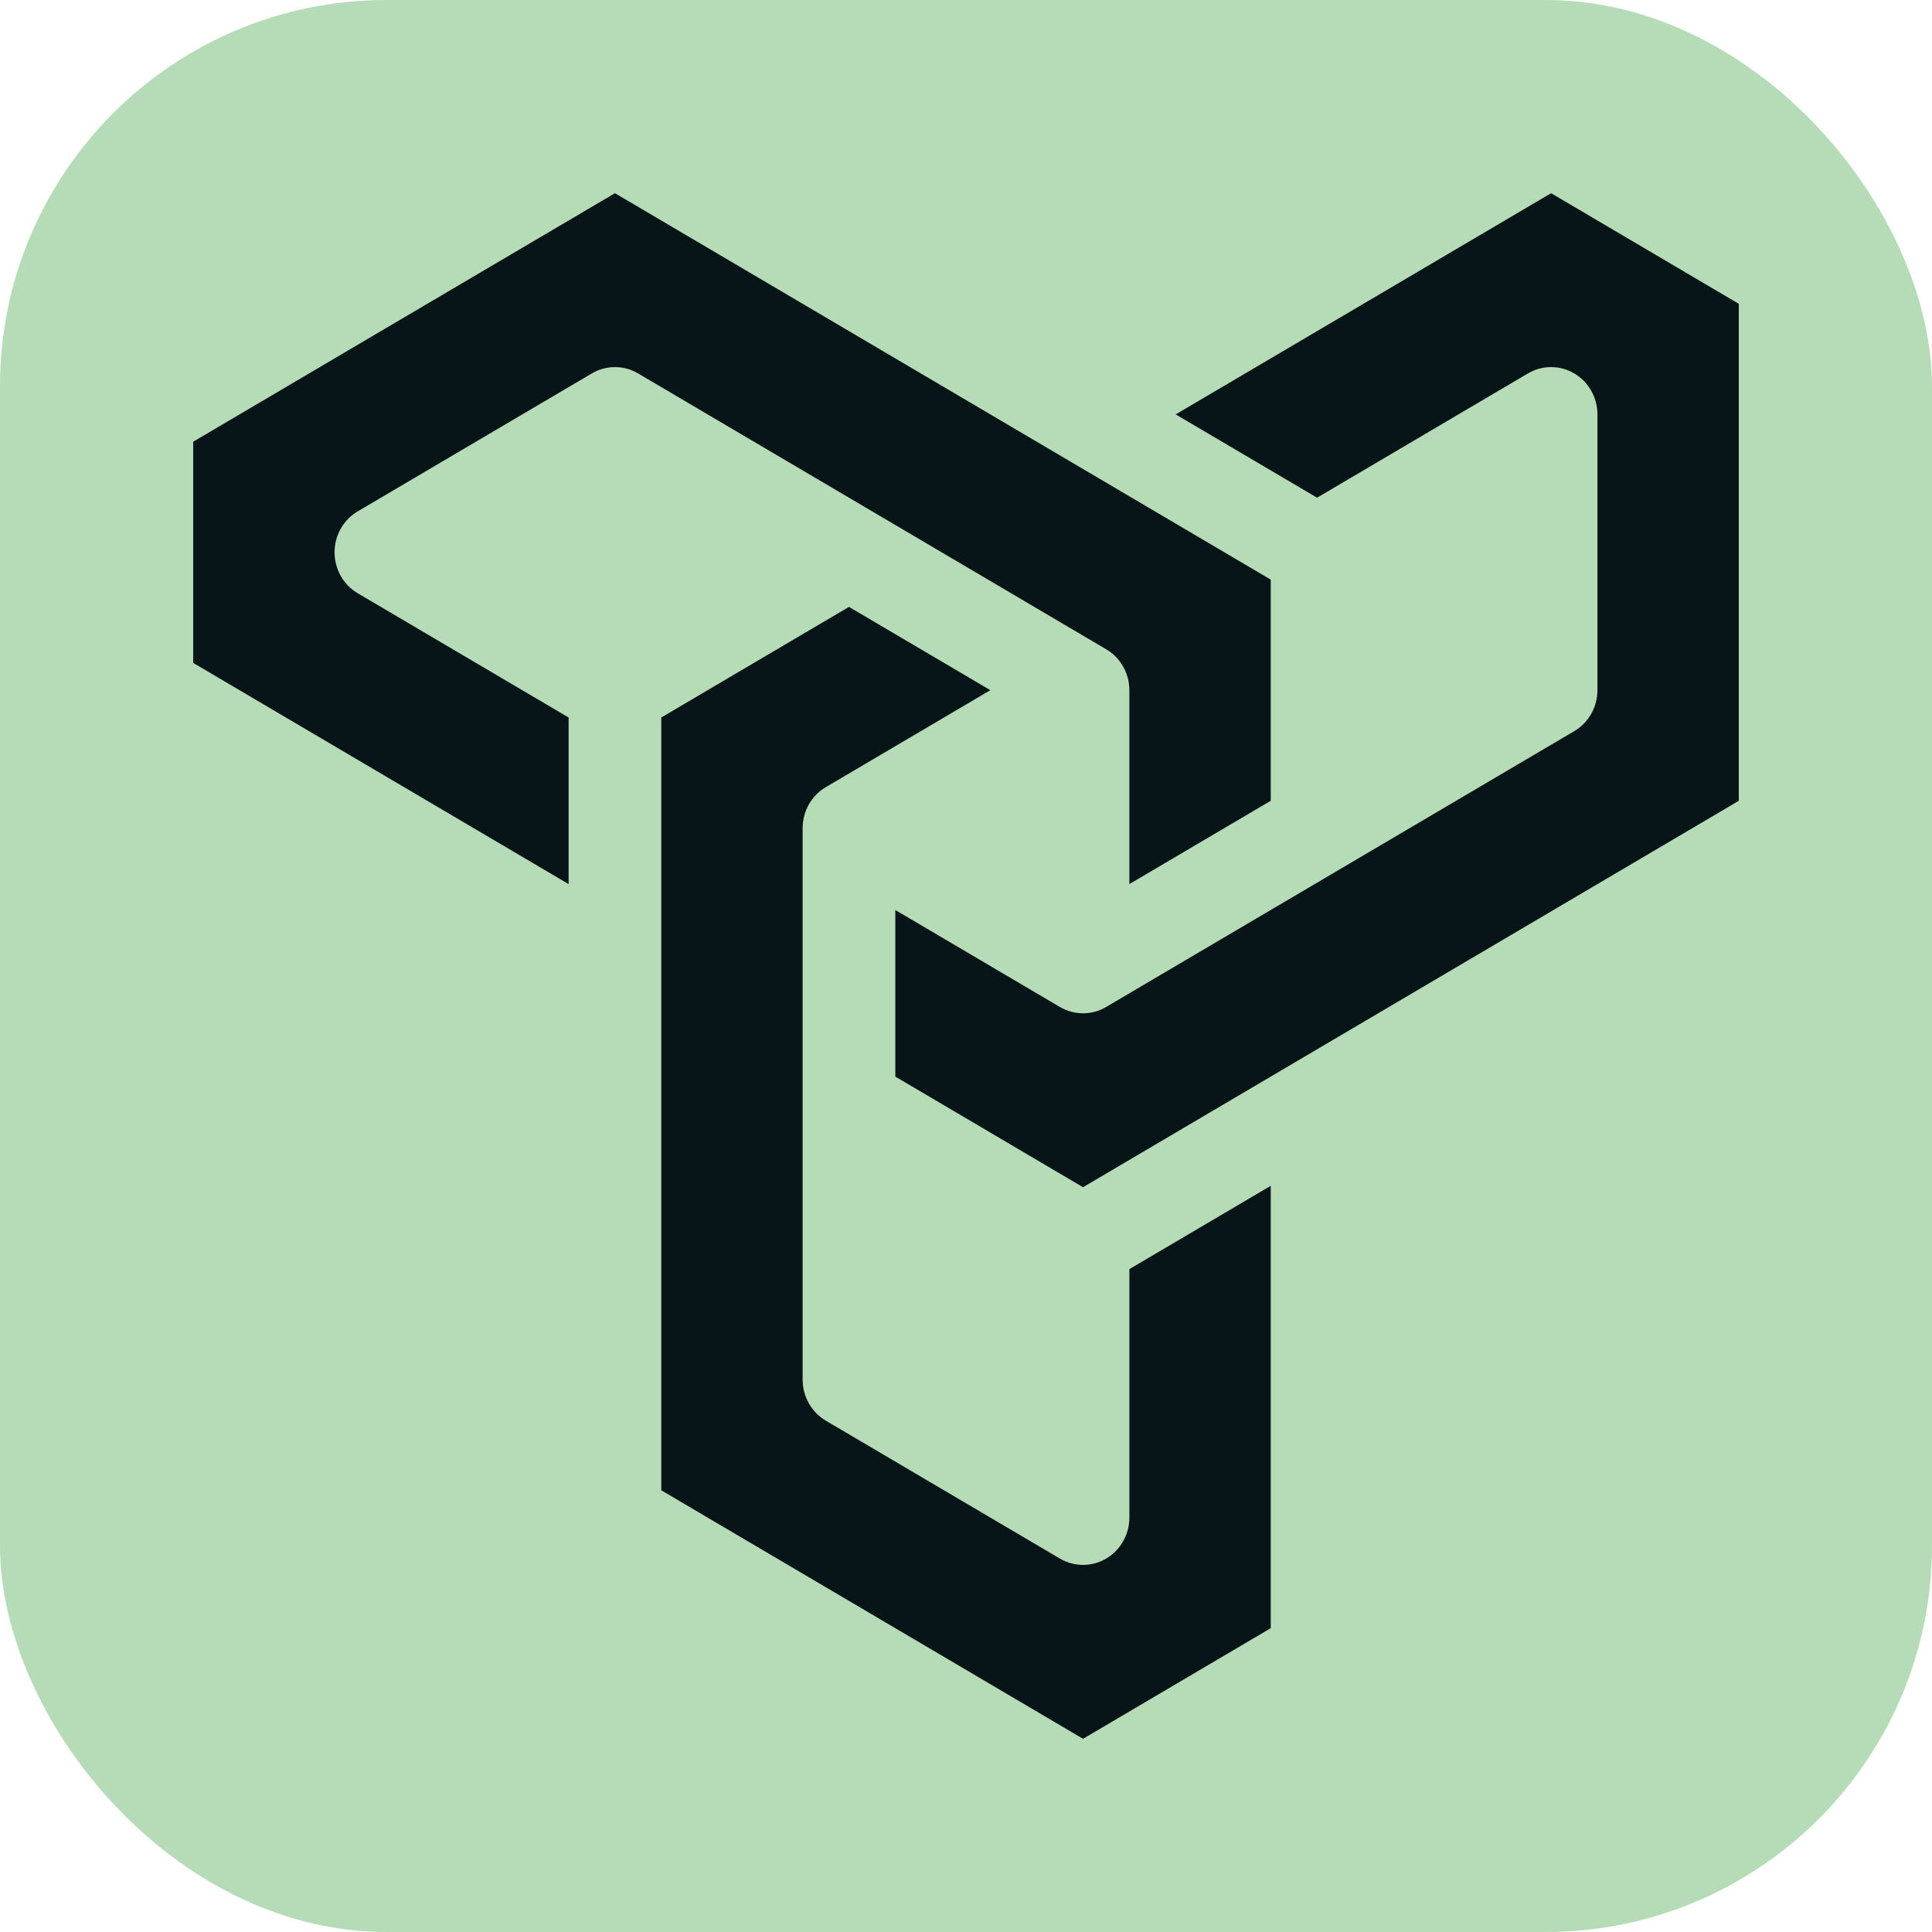 <?xml version="1.0" encoding="UTF-8"?>
<svg id="Layer_1" data-name="Layer 1" xmlns="http://www.w3.org/2000/svg" viewBox="0 0 2000 2000">
  <defs>
    <style>
        .cls-1 {
          fill: #b5dcb7;
        }
        
        .cls-2 {
          fill: #081518;
        }

      @media (prefers-color-scheme: light) {
        .cls-1 {
          fill: #b5dcb7;
        }
        
        .cls-2 {
          fill: #081518;
        }
      }

      @media (prefers-color-scheme: dark) {
        .cls-1 {
          fill: #081518;
        }
        
        .cls-2 {
          fill: #b5dcb7;
        }
      }
    </style>
  </defs>
  <rect class="cls-1" y="0" width="2000" height="2000" rx="400" ry="400"/>
  <g>
    <path class="cls-2" d="M684.56,742.76v799.99l436.6,257.25,194.3-114.51v-457.94l-146.33,86.23v257.23c0,17.48-9.14,33.66-23.99,42.39-14.83,8.77-33.12,8.77-47.97,0l-242.28-142.73c-14.84-8.75-23.99-24.91-23.99-42.41v-571.03c0-17.48,9.14-33.66,23.99-42.39l170.31-100.37-146.33-86.22-194.31,114.49Z"/>
    <path class="cls-2" d="M1169.12,714.5v200.69s146.34-86.22,146.34-86.22v-228.96L636.6,200,200,457.25v228.98l388.63,228.98v-172.44l-218.31-128.64c-14.84-8.73-23.99-24.89-23.99-42.39s9.14-33.66,23.99-42.39l242.29-142.76c14.83-8.77,33.14-8.77,47.97,0l484.54,285.52c14.84,8.73,23.99,24.89,23.99,42.39Z"/>
    <path class="cls-2" d="M1097.16,1042.4l-170.32-100.35v172.44l194.3,114.51,678.85-400.01V314.51l-194.3-114.51-388.61,228.98,146.34,86.23,218.28-128.63c14.83-8.77,33.12-8.77,47.97,0,14.84,8.73,23.99,24.89,23.99,42.39v285.51c0,17.48-9.14,33.66-23.98,42.39l-484.56,285.51c-14.85,8.77-33.12,8.75-47.97.02Z"/>
  </g>
</svg>